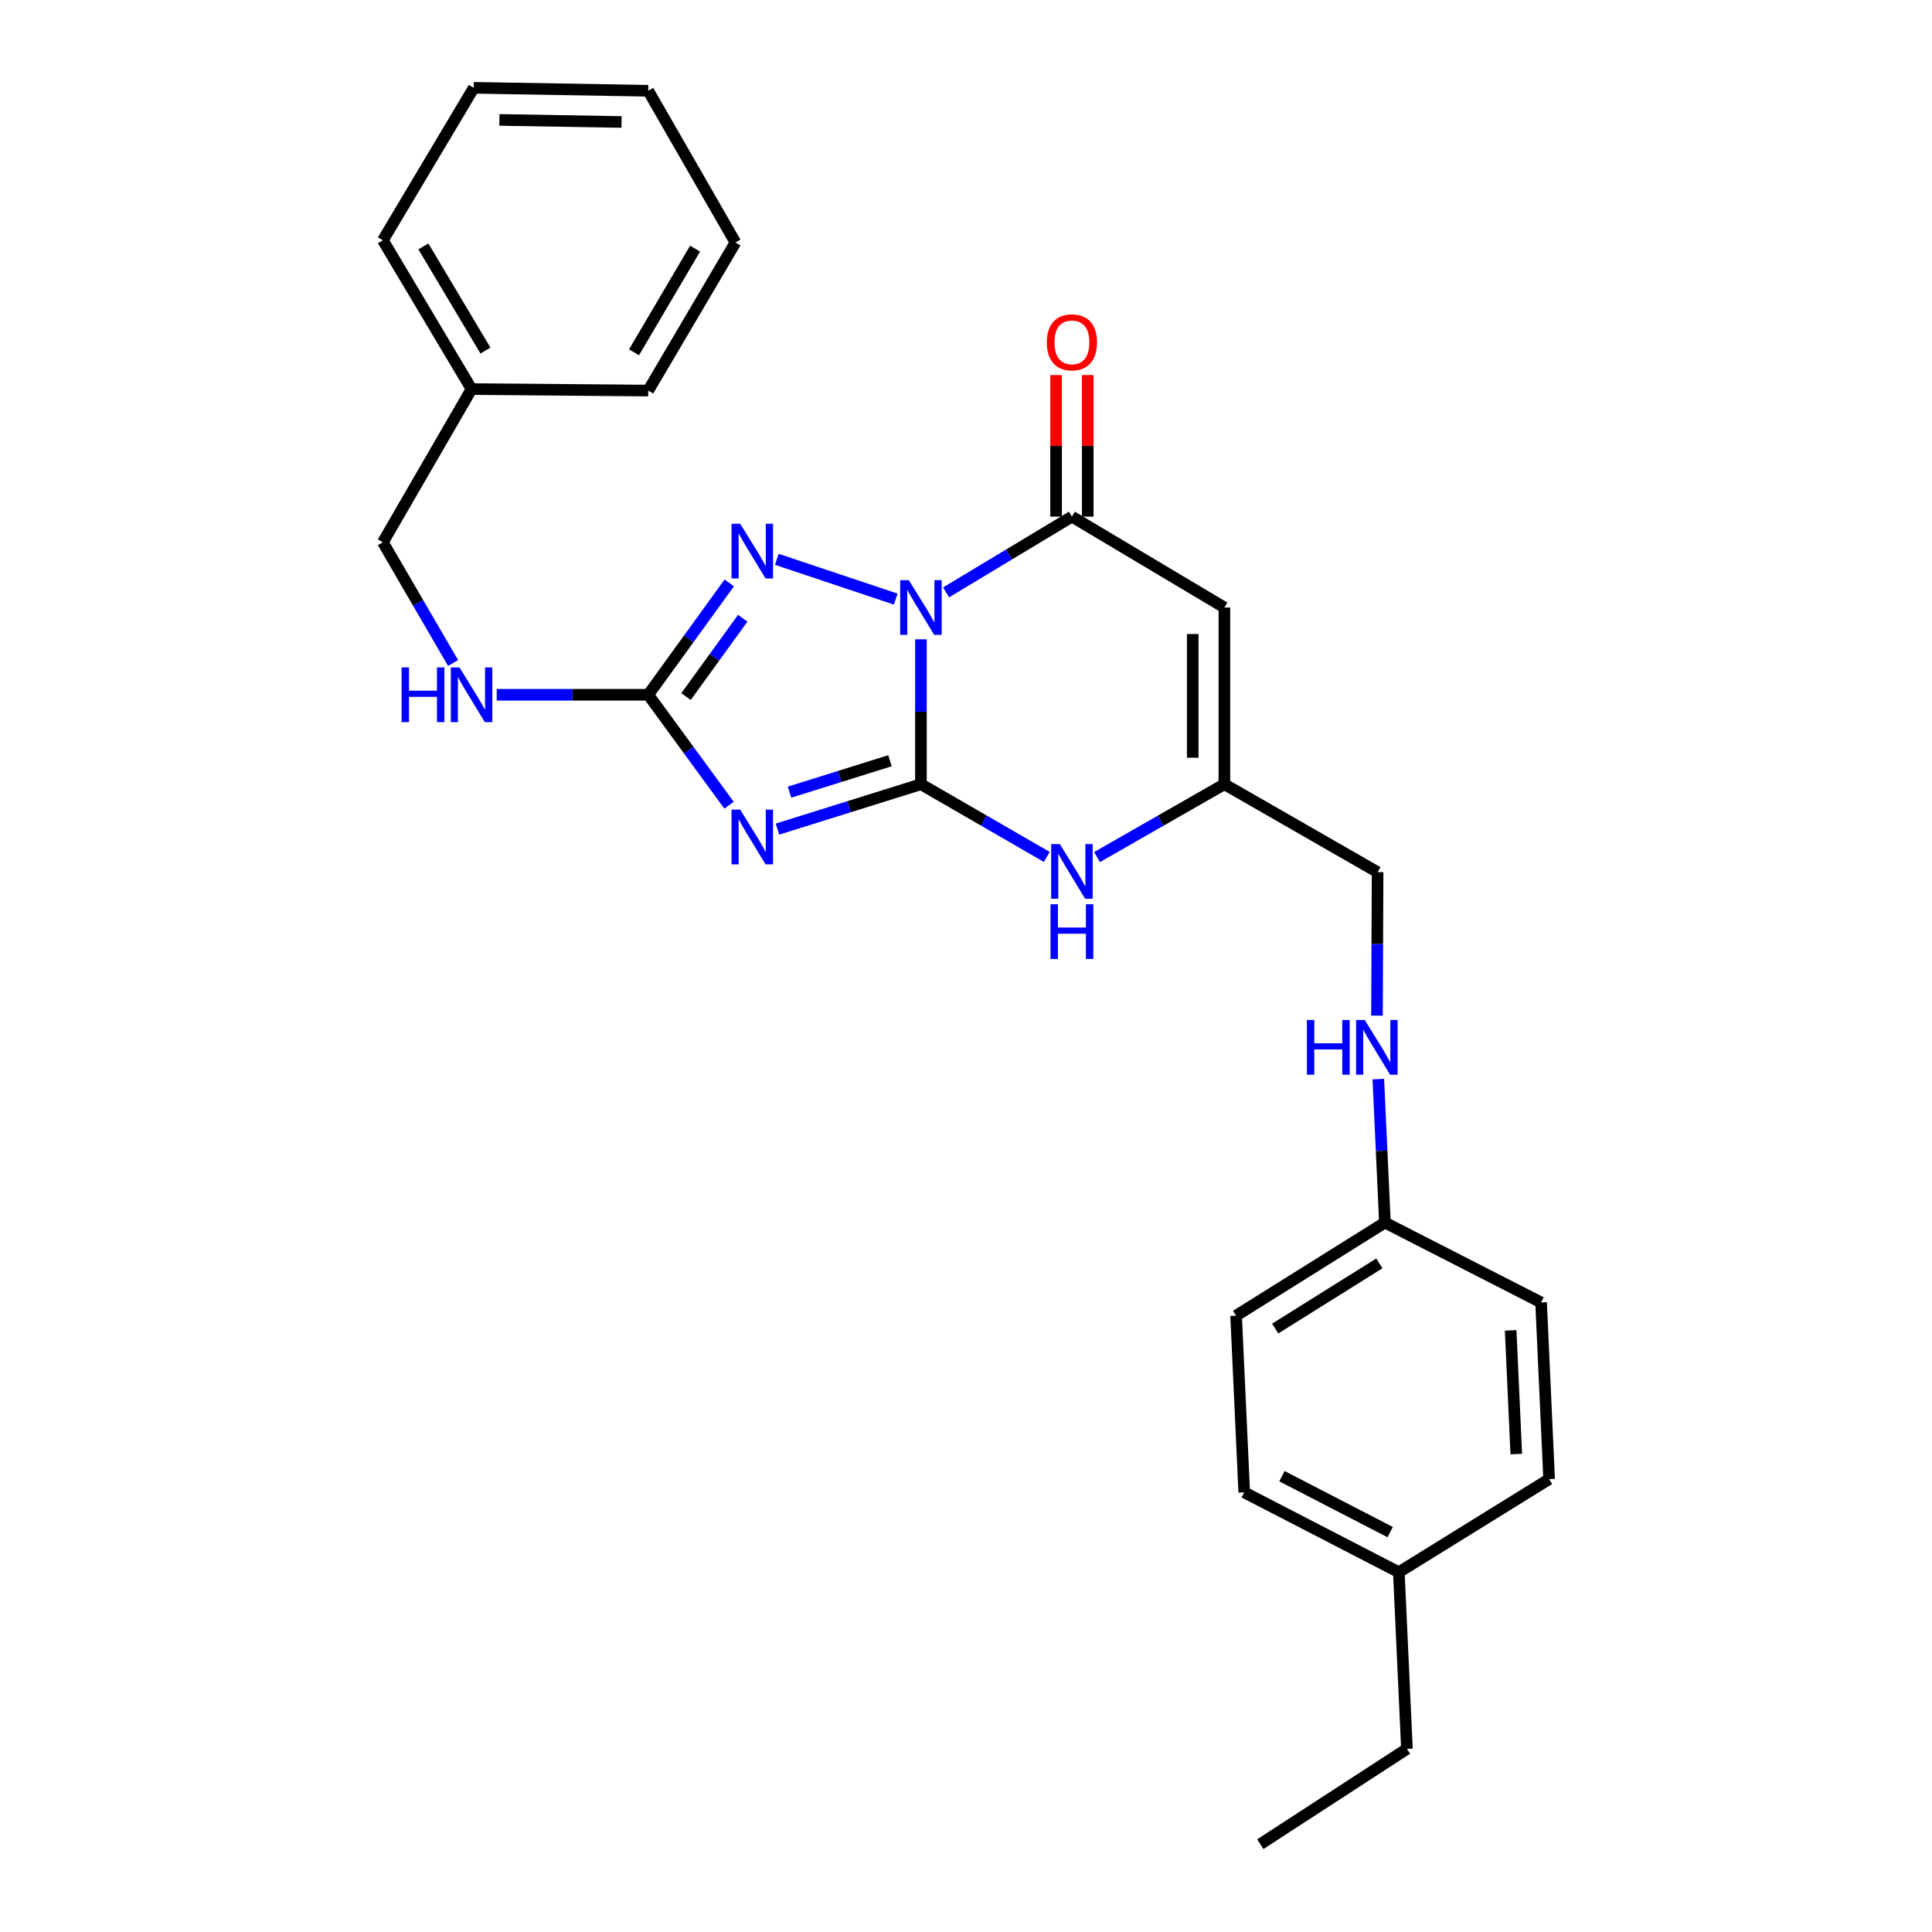<?xml version='1.0' encoding='iso-8859-1'?>
<svg version='1.1' baseProfile='full'
              xmlns='http://www.w3.org/2000/svg'
                      xmlns:rdkit='http://www.rdkit.org/xml'
                      xmlns:xlink='http://www.w3.org/1999/xlink'
                  xml:space='preserve'
width='1000px' height='1000px' viewBox='0 0 1000 1000'>
<!-- END OF HEADER -->
<rect style='opacity:1.0;fill:#FFFFFF;stroke:none' width='1000' height='1000' x='0' y='0'> </rect>
<path class='bond-0' d='M 476.674,330.901 L 476.674,368.406' style='fill:none;fill-rule:evenodd;stroke:#0000FF;stroke-width:6px;stroke-linecap:butt;stroke-linejoin:miter;stroke-opacity:1' />
<path class='bond-0' d='M 476.674,368.406 L 476.674,405.912' style='fill:none;fill-rule:evenodd;stroke:#000000;stroke-width:6px;stroke-linecap:butt;stroke-linejoin:miter;stroke-opacity:1' />
<path class='bond-2' d='M 463.633,310.092 L 402.084,289.503' style='fill:none;fill-rule:evenodd;stroke:#0000FF;stroke-width:6px;stroke-linecap:butt;stroke-linejoin:miter;stroke-opacity:1' />
<path class='bond-3' d='M 489.694,306.616 L 522.257,287.013' style='fill:none;fill-rule:evenodd;stroke:#0000FF;stroke-width:6px;stroke-linecap:butt;stroke-linejoin:miter;stroke-opacity:1' />
<path class='bond-3' d='M 522.257,287.013 L 554.82,267.41' style='fill:none;fill-rule:evenodd;stroke:#000000;stroke-width:6px;stroke-linecap:butt;stroke-linejoin:miter;stroke-opacity:1' />
<path class='bond-1' d='M 476.674,405.912 L 439.543,417.53' style='fill:none;fill-rule:evenodd;stroke:#000000;stroke-width:6px;stroke-linecap:butt;stroke-linejoin:miter;stroke-opacity:1' />
<path class='bond-1' d='M 439.543,417.53 L 402.413,429.149' style='fill:none;fill-rule:evenodd;stroke:#0000FF;stroke-width:6px;stroke-linecap:butt;stroke-linejoin:miter;stroke-opacity:1' />
<path class='bond-1' d='M 460.64,393.757 L 434.649,401.89' style='fill:none;fill-rule:evenodd;stroke:#000000;stroke-width:6px;stroke-linecap:butt;stroke-linejoin:miter;stroke-opacity:1' />
<path class='bond-1' d='M 434.649,401.89 L 408.658,410.023' style='fill:none;fill-rule:evenodd;stroke:#0000FF;stroke-width:6px;stroke-linecap:butt;stroke-linejoin:miter;stroke-opacity:1' />
<path class='bond-6' d='M 476.674,405.912 L 509.249,424.729' style='fill:none;fill-rule:evenodd;stroke:#000000;stroke-width:6px;stroke-linecap:butt;stroke-linejoin:miter;stroke-opacity:1' />
<path class='bond-6' d='M 509.249,424.729 L 541.824,443.546' style='fill:none;fill-rule:evenodd;stroke:#0000FF;stroke-width:6px;stroke-linecap:butt;stroke-linejoin:miter;stroke-opacity:1' />
<path class='bond-27' d='M 377.357,416.785 L 356.44,388.2' style='fill:none;fill-rule:evenodd;stroke:#0000FF;stroke-width:6px;stroke-linecap:butt;stroke-linejoin:miter;stroke-opacity:1' />
<path class='bond-27' d='M 356.44,388.2 L 335.523,359.614' style='fill:none;fill-rule:evenodd;stroke:#000000;stroke-width:6px;stroke-linecap:butt;stroke-linejoin:miter;stroke-opacity:1' />
<path class='bond-4' d='M 377.466,301.711 L 356.495,330.662' style='fill:none;fill-rule:evenodd;stroke:#0000FF;stroke-width:6px;stroke-linecap:butt;stroke-linejoin:miter;stroke-opacity:1' />
<path class='bond-4' d='M 356.495,330.662 L 335.523,359.614' style='fill:none;fill-rule:evenodd;stroke:#000000;stroke-width:6px;stroke-linecap:butt;stroke-linejoin:miter;stroke-opacity:1' />
<path class='bond-4' d='M 384.447,320.01 L 369.767,340.277' style='fill:none;fill-rule:evenodd;stroke:#0000FF;stroke-width:6px;stroke-linecap:butt;stroke-linejoin:miter;stroke-opacity:1' />
<path class='bond-4' d='M 369.767,340.277 L 355.087,360.543' style='fill:none;fill-rule:evenodd;stroke:#000000;stroke-width:6px;stroke-linecap:butt;stroke-linejoin:miter;stroke-opacity:1' />
<path class='bond-5' d='M 554.82,267.41 L 633.74,314.454' style='fill:none;fill-rule:evenodd;stroke:#000000;stroke-width:6px;stroke-linecap:butt;stroke-linejoin:miter;stroke-opacity:1' />
<path class='bond-9' d='M 563.014,267.41 L 563.014,230.773' style='fill:none;fill-rule:evenodd;stroke:#000000;stroke-width:6px;stroke-linecap:butt;stroke-linejoin:miter;stroke-opacity:1' />
<path class='bond-9' d='M 563.014,230.773 L 563.014,194.136' style='fill:none;fill-rule:evenodd;stroke:#FF0000;stroke-width:6px;stroke-linecap:butt;stroke-linejoin:miter;stroke-opacity:1' />
<path class='bond-9' d='M 546.625,267.41 L 546.625,230.773' style='fill:none;fill-rule:evenodd;stroke:#000000;stroke-width:6px;stroke-linecap:butt;stroke-linejoin:miter;stroke-opacity:1' />
<path class='bond-9' d='M 546.625,230.773 L 546.625,194.136' style='fill:none;fill-rule:evenodd;stroke:#FF0000;stroke-width:6px;stroke-linecap:butt;stroke-linejoin:miter;stroke-opacity:1' />
<path class='bond-8' d='M 335.523,359.614 L 296.312,359.614' style='fill:none;fill-rule:evenodd;stroke:#000000;stroke-width:6px;stroke-linecap:butt;stroke-linejoin:miter;stroke-opacity:1' />
<path class='bond-8' d='M 296.312,359.614 L 257.101,359.614' style='fill:none;fill-rule:evenodd;stroke:#0000FF;stroke-width:6px;stroke-linecap:butt;stroke-linejoin:miter;stroke-opacity:1' />
<path class='bond-7' d='M 633.74,314.454 L 633.74,405.912' style='fill:none;fill-rule:evenodd;stroke:#000000;stroke-width:6px;stroke-linecap:butt;stroke-linejoin:miter;stroke-opacity:1' />
<path class='bond-7' d='M 617.351,328.173 L 617.351,392.193' style='fill:none;fill-rule:evenodd;stroke:#000000;stroke-width:6px;stroke-linecap:butt;stroke-linejoin:miter;stroke-opacity:1' />
<path class='bond-28' d='M 567.833,443.61 L 600.786,424.761' style='fill:none;fill-rule:evenodd;stroke:#0000FF;stroke-width:6px;stroke-linecap:butt;stroke-linejoin:miter;stroke-opacity:1' />
<path class='bond-28' d='M 600.786,424.761 L 633.74,405.912' style='fill:none;fill-rule:evenodd;stroke:#000000;stroke-width:6px;stroke-linecap:butt;stroke-linejoin:miter;stroke-opacity:1' />
<path class='bond-11' d='M 633.74,405.912 L 713.042,451.435' style='fill:none;fill-rule:evenodd;stroke:#000000;stroke-width:6px;stroke-linecap:butt;stroke-linejoin:miter;stroke-opacity:1' />
<path class='bond-13' d='M 234.512,343.171 L 216.345,311.933' style='fill:none;fill-rule:evenodd;stroke:#0000FF;stroke-width:6px;stroke-linecap:butt;stroke-linejoin:miter;stroke-opacity:1' />
<path class='bond-13' d='M 216.345,311.933 L 198.178,280.694' style='fill:none;fill-rule:evenodd;stroke:#000000;stroke-width:6px;stroke-linecap:butt;stroke-linejoin:miter;stroke-opacity:1' />
<path class='bond-10' d='M 712.729,525.691 L 712.885,488.563' style='fill:none;fill-rule:evenodd;stroke:#0000FF;stroke-width:6px;stroke-linecap:butt;stroke-linejoin:miter;stroke-opacity:1' />
<path class='bond-10' d='M 712.885,488.563 L 713.042,451.435' style='fill:none;fill-rule:evenodd;stroke:#000000;stroke-width:6px;stroke-linecap:butt;stroke-linejoin:miter;stroke-opacity:1' />
<path class='bond-12' d='M 713.415,558.548 L 715.122,595.675' style='fill:none;fill-rule:evenodd;stroke:#0000FF;stroke-width:6px;stroke-linecap:butt;stroke-linejoin:miter;stroke-opacity:1' />
<path class='bond-12' d='M 715.122,595.675 L 716.83,632.802' style='fill:none;fill-rule:evenodd;stroke:#000000;stroke-width:6px;stroke-linecap:butt;stroke-linejoin:miter;stroke-opacity:1' />
<path class='bond-15' d='M 716.83,632.802 L 797.662,674.147' style='fill:none;fill-rule:evenodd;stroke:#000000;stroke-width:6px;stroke-linecap:butt;stroke-linejoin:miter;stroke-opacity:1' />
<path class='bond-16' d='M 716.83,632.802 L 639.803,680.984' style='fill:none;fill-rule:evenodd;stroke:#000000;stroke-width:6px;stroke-linecap:butt;stroke-linejoin:miter;stroke-opacity:1' />
<path class='bond-16' d='M 713.967,653.923 L 660.049,687.651' style='fill:none;fill-rule:evenodd;stroke:#000000;stroke-width:6px;stroke-linecap:butt;stroke-linejoin:miter;stroke-opacity:1' />
<path class='bond-19' d='M 198.178,280.694 L 244.075,201.392' style='fill:none;fill-rule:evenodd;stroke:#000000;stroke-width:6px;stroke-linecap:butt;stroke-linejoin:miter;stroke-opacity:1' />
<path class='bond-14' d='M 724.031,813.777 L 644.01,772.432' style='fill:none;fill-rule:evenodd;stroke:#000000;stroke-width:6px;stroke-linecap:butt;stroke-linejoin:miter;stroke-opacity:1' />
<path class='bond-14' d='M 719.551,793.015 L 663.536,764.074' style='fill:none;fill-rule:evenodd;stroke:#000000;stroke-width:6px;stroke-linecap:butt;stroke-linejoin:miter;stroke-opacity:1' />
<path class='bond-20' d='M 724.031,813.777 L 728.229,905.216' style='fill:none;fill-rule:evenodd;stroke:#000000;stroke-width:6px;stroke-linecap:butt;stroke-linejoin:miter;stroke-opacity:1' />
<path class='bond-29' d='M 724.031,813.777 L 801.822,765.595' style='fill:none;fill-rule:evenodd;stroke:#000000;stroke-width:6px;stroke-linecap:butt;stroke-linejoin:miter;stroke-opacity:1' />
<path class='bond-17' d='M 797.662,674.147 L 801.822,765.595' style='fill:none;fill-rule:evenodd;stroke:#000000;stroke-width:6px;stroke-linecap:butt;stroke-linejoin:miter;stroke-opacity:1' />
<path class='bond-17' d='M 781.914,688.609 L 784.827,752.622' style='fill:none;fill-rule:evenodd;stroke:#000000;stroke-width:6px;stroke-linecap:butt;stroke-linejoin:miter;stroke-opacity:1' />
<path class='bond-18' d='M 639.803,680.984 L 644.01,772.432' style='fill:none;fill-rule:evenodd;stroke:#000000;stroke-width:6px;stroke-linecap:butt;stroke-linejoin:miter;stroke-opacity:1' />
<path class='bond-21' d='M 244.075,201.392 L 198.178,124.375' style='fill:none;fill-rule:evenodd;stroke:#000000;stroke-width:6px;stroke-linecap:butt;stroke-linejoin:miter;stroke-opacity:1' />
<path class='bond-21' d='M 251.268,181.449 L 219.14,127.537' style='fill:none;fill-rule:evenodd;stroke:#000000;stroke-width:6px;stroke-linecap:butt;stroke-linejoin:miter;stroke-opacity:1' />
<path class='bond-22' d='M 244.075,201.392 L 335.523,202.156' style='fill:none;fill-rule:evenodd;stroke:#000000;stroke-width:6px;stroke-linecap:butt;stroke-linejoin:miter;stroke-opacity:1' />
<path class='bond-23' d='M 728.229,905.216 L 652.332,954.545' style='fill:none;fill-rule:evenodd;stroke:#000000;stroke-width:6px;stroke-linecap:butt;stroke-linejoin:miter;stroke-opacity:1' />
<path class='bond-25' d='M 198.178,124.375 L 245.222,45.455' style='fill:none;fill-rule:evenodd;stroke:#000000;stroke-width:6px;stroke-linecap:butt;stroke-linejoin:miter;stroke-opacity:1' />
<path class='bond-24' d='M 335.523,202.156 L 380.664,125.513' style='fill:none;fill-rule:evenodd;stroke:#000000;stroke-width:6px;stroke-linecap:butt;stroke-linejoin:miter;stroke-opacity:1' />
<path class='bond-24' d='M 328.173,182.343 L 359.772,128.692' style='fill:none;fill-rule:evenodd;stroke:#000000;stroke-width:6px;stroke-linecap:butt;stroke-linejoin:miter;stroke-opacity:1' />
<path class='bond-26' d='M 380.664,125.513 L 335.523,46.975' style='fill:none;fill-rule:evenodd;stroke:#000000;stroke-width:6px;stroke-linecap:butt;stroke-linejoin:miter;stroke-opacity:1' />
<path class='bond-30' d='M 245.222,45.455 L 335.523,46.975' style='fill:none;fill-rule:evenodd;stroke:#000000;stroke-width:6px;stroke-linecap:butt;stroke-linejoin:miter;stroke-opacity:1' />
<path class='bond-30' d='M 258.491,62.069 L 321.702,63.133' style='fill:none;fill-rule:evenodd;stroke:#000000;stroke-width:6px;stroke-linecap:butt;stroke-linejoin:miter;stroke-opacity:1' />
<path  class='atom-0' d='M 470.414 300.294
L 479.694 315.294
Q 480.614 316.774, 482.094 319.454
Q 483.574 322.134, 483.654 322.294
L 483.654 300.294
L 487.414 300.294
L 487.414 328.614
L 483.534 328.614
L 473.574 312.214
Q 472.414 310.294, 471.174 308.094
Q 469.974 305.894, 469.614 305.214
L 469.614 328.614
L 465.934 328.614
L 465.934 300.294
L 470.414 300.294
' fill='#0000FF'/>
<path  class='atom-2' d='M 383.126 419.066
L 392.406 434.066
Q 393.326 435.546, 394.806 438.226
Q 396.286 440.906, 396.366 441.066
L 396.366 419.066
L 400.126 419.066
L 400.126 447.386
L 396.246 447.386
L 386.286 430.986
Q 385.126 429.066, 383.886 426.866
Q 382.686 424.666, 382.326 423.986
L 382.326 447.386
L 378.646 447.386
L 378.646 419.066
L 383.126 419.066
' fill='#0000FF'/>
<path  class='atom-3' d='M 383.126 271.095
L 392.406 286.095
Q 393.326 287.575, 394.806 290.255
Q 396.286 292.935, 396.366 293.095
L 396.366 271.095
L 400.126 271.095
L 400.126 299.415
L 396.246 299.415
L 386.286 283.015
Q 385.126 281.095, 383.886 278.895
Q 382.686 276.695, 382.326 276.015
L 382.326 299.415
L 378.646 299.415
L 378.646 271.095
L 383.126 271.095
' fill='#0000FF'/>
<path  class='atom-7' d='M 548.56 436.893
L 557.84 451.893
Q 558.76 453.373, 560.24 456.053
Q 561.72 458.733, 561.8 458.893
L 561.8 436.893
L 565.56 436.893
L 565.56 465.213
L 561.68 465.213
L 551.72 448.813
Q 550.56 446.893, 549.32 444.693
Q 548.12 442.493, 547.76 441.813
L 547.76 465.213
L 544.08 465.213
L 544.08 436.893
L 548.56 436.893
' fill='#0000FF'/>
<path  class='atom-7' d='M 543.74 468.045
L 547.58 468.045
L 547.58 480.085
L 562.06 480.085
L 562.06 468.045
L 565.9 468.045
L 565.9 496.365
L 562.06 496.365
L 562.06 483.285
L 547.58 483.285
L 547.58 496.365
L 543.74 496.365
L 543.74 468.045
' fill='#0000FF'/>
<path  class='atom-9' d='M 207.855 345.454
L 211.695 345.454
L 211.695 357.494
L 226.175 357.494
L 226.175 345.454
L 230.015 345.454
L 230.015 373.774
L 226.175 373.774
L 226.175 360.694
L 211.695 360.694
L 211.695 373.774
L 207.855 373.774
L 207.855 345.454
' fill='#0000FF'/>
<path  class='atom-9' d='M 237.815 345.454
L 247.095 360.454
Q 248.015 361.934, 249.495 364.614
Q 250.975 367.294, 251.055 367.454
L 251.055 345.454
L 254.815 345.454
L 254.815 373.774
L 250.935 373.774
L 240.975 357.374
Q 239.815 355.454, 238.575 353.254
Q 237.375 351.054, 237.015 350.374
L 237.015 373.774
L 233.335 373.774
L 233.335 345.454
L 237.815 345.454
' fill='#0000FF'/>
<path  class='atom-10' d='M 541.82 177.198
Q 541.82 170.398, 545.18 166.598
Q 548.54 162.798, 554.82 162.798
Q 561.1 162.798, 564.46 166.598
Q 567.82 170.398, 567.82 177.198
Q 567.82 184.078, 564.42 187.998
Q 561.02 191.878, 554.82 191.878
Q 548.58 191.878, 545.18 187.998
Q 541.82 184.118, 541.82 177.198
M 554.82 188.678
Q 559.14 188.678, 561.46 185.798
Q 563.82 182.878, 563.82 177.198
Q 563.82 171.638, 561.46 168.838
Q 559.14 165.998, 554.82 165.998
Q 550.5 165.998, 548.14 168.798
Q 545.82 171.598, 545.82 177.198
Q 545.82 182.918, 548.14 185.798
Q 550.5 188.678, 554.82 188.678
' fill='#FF0000'/>
<path  class='atom-11' d='M 676.44 527.959
L 680.28 527.959
L 680.28 539.999
L 694.76 539.999
L 694.76 527.959
L 698.6 527.959
L 698.6 556.279
L 694.76 556.279
L 694.76 543.199
L 680.28 543.199
L 680.28 556.279
L 676.44 556.279
L 676.44 527.959
' fill='#0000FF'/>
<path  class='atom-11' d='M 706.4 527.959
L 715.68 542.959
Q 716.6 544.439, 718.08 547.119
Q 719.56 549.799, 719.64 549.959
L 719.64 527.959
L 723.4 527.959
L 723.4 556.279
L 719.52 556.279
L 709.56 539.879
Q 708.4 537.959, 707.16 535.759
Q 705.96 533.559, 705.6 532.879
L 705.6 556.279
L 701.92 556.279
L 701.92 527.959
L 706.4 527.959
' fill='#0000FF'/>
</svg>
